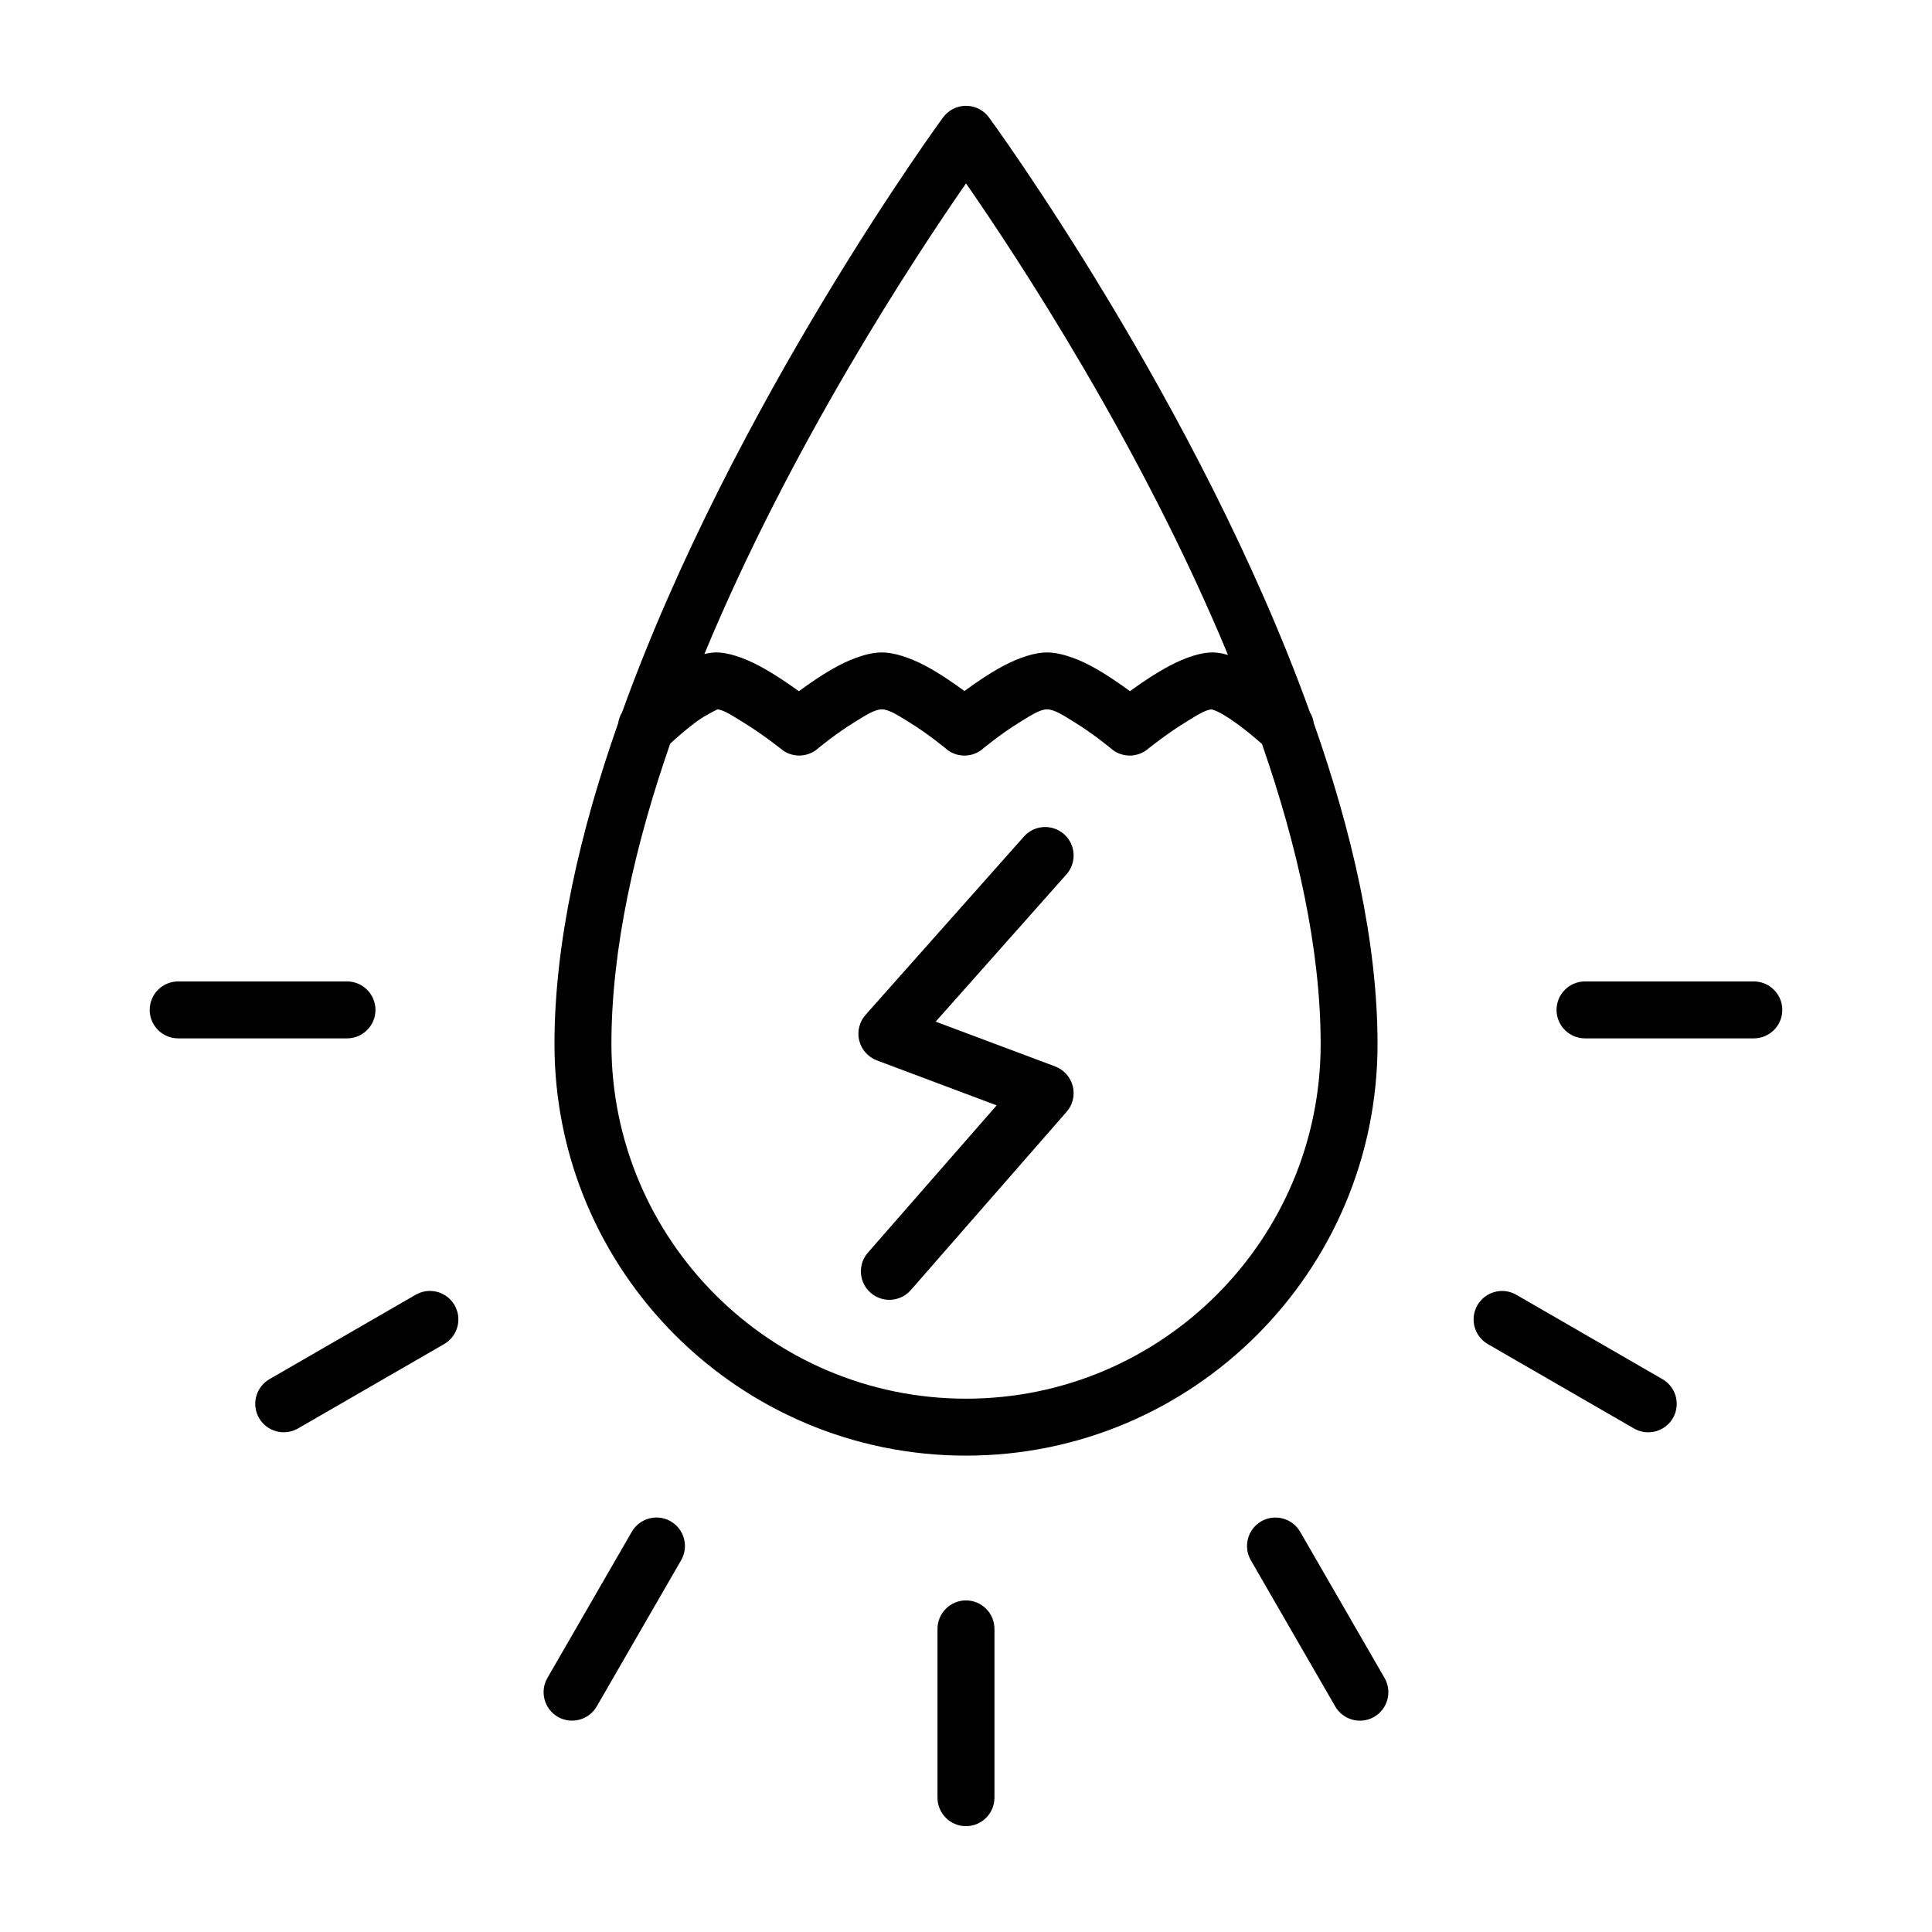 <?xml version="1.0" encoding="UTF-8"?>
<!-- Uploaded to: ICON Repo, www.svgrepo.com, Generator: ICON Repo Mixer Tools -->
<svg fill="#000000" width="800px" height="800px" version="1.1" viewBox="144 144 512 512" xmlns="http://www.w3.org/2000/svg">
 <g fill-rule="evenodd">
  <path d="m408.13 436.93-31.762-11.918c-2.32-0.883-4.07-2.852-4.672-5.258-0.586-2.41 0.043-4.961 1.695-6.816l41.953-47.234c2.754-3.117 7.539-3.398 10.641-0.629 3.121 2.754 3.398 7.543 0.633 10.645l-34.656 39.027 31.676 11.871c2.309 0.883 4.055 2.836 4.656 5.227 0.602 2.394 0 4.945-1.637 6.801l-41.281 47.234c-2.742 3.148-7.512 3.461-10.645 0.723-3.144-2.738-3.469-7.508-0.727-10.641z"/>
  <path d="m407.54 620.41v-44.738c0-4.16-3.387-7.547-7.547-7.547s-7.547 3.387-7.547 7.547v44.738c0 4.16 3.387 7.543 7.547 7.543s7.547-3.383 7.547-7.543z"/>
  <path d="m302.14 596.22 22.367-38.746c2.082-3.602 0.844-8.227-2.762-10.309-3.602-2.078-8.227-0.84-10.309 2.762l-22.367 38.746c-2.082 3.602-0.84 8.227 2.762 10.309 3.602 2.078 8.227 0.84 10.309-2.762z"/>
  <path d="m222.96 522.56 38.742-22.367c3.606-2.082 4.844-6.707 2.762-10.309-2.078-3.606-6.703-4.844-10.305-2.762l-38.746 22.367c-3.602 2.082-4.844 6.707-2.762 10.309s6.703 4.844 10.309 2.762z"/>
  <path d="m191.22 419.18h44.738c4.16 0 7.547-3.383 7.547-7.543 0-4.164-3.387-7.547-7.547-7.547h-44.738c-4.16 0-7.547 3.383-7.547 7.547 0 4.16 3.387 7.543 7.547 7.543z"/>
  <path d="m608.78 404.09h-44.738c-4.16 0-7.543 3.387-7.543 7.547 0 4.16 3.383 7.543 7.543 7.543h44.738c4.16 0 7.547-3.383 7.547-7.543 0-4.16-3.387-7.547-7.547-7.547z"/>
  <path d="m584.58 509.5-38.742-22.371c-3.606-2.078-8.23-0.84-10.309 2.766-2.082 3.602-0.844 8.227 2.762 10.305l38.742 22.371c3.606 2.078 8.23 0.84 10.309-2.762 2.082-3.606 0.844-8.23-2.762-10.309z"/>
  <path d="m510.92 588.68-22.367-38.746c-2.082-3.602-6.707-4.84-10.309-2.762-3.606 2.082-4.844 6.707-2.762 10.309l22.367 38.746c2.082 3.602 6.707 4.84 10.309 2.762 3.602-2.082 4.844-6.707 2.762-10.309z"/>
  <path d="m308.86 332.77c29.504-81.914 85.066-157.66 85.066-157.66 1.434-1.934 3.684-3.07 6.078-3.07 2.391 0 4.644 1.137 6.074 3.07 0 0 55.562 75.746 85.066 157.66 0.535 0.883 0.883 1.859 1.023 2.852 10.109 28.703 16.895 58.047 16.895 85.066 0 60.203-48.871 109.07-109.06 109.07-60.191 0-109.06-48.871-109.06-109.07 0-27.02 6.785-56.363 16.891-85.066 0.141-0.992 0.488-1.969 1.023-2.852zm169.58 8.395c-1.715-1.527-4.66-4.031-7.793-6.188-1.367-0.945-2.754-1.812-4.078-2.441-0.453-0.219-1.211-0.473-1.43-0.535-1.781 0.078-4.172 1.715-6.629 3.195-5.574 3.402-10.77 7.652-10.77 7.652-2.629 1.859-6.141 1.844-8.754-0.031 0 0-5.023-4.25-10.562-7.621-2.519-1.543-5.023-3.211-6.945-3.211-1.902 0-4.406 1.668-6.926 3.211-5.543 3.371-10.566 7.621-10.566 7.621-2.629 1.891-6.172 1.891-8.801 0 0 0-5.019-4.25-10.562-7.621-2.519-1.543-5.023-3.211-6.945-3.211-1.902 0-4.406 1.668-6.926 3.211-5.543 3.371-10.562 7.621-10.562 7.621-2.617 1.859-6.109 1.891-8.738 0.031 0 0-5.246-4.25-10.848-7.637-2.41-1.465-4.758-3.086-6.488-3.211-0.457 0.219-3.352 1.668-5.039 2.883-3.023 2.172-5.856 4.691-7.477 6.203-9.336 26.875-15.57 54.285-15.57 79.602 0 51.875 42.113 93.977 93.977 93.977 51.859 0 93.977-42.102 93.977-93.977 0-25.285-6.223-52.664-15.543-79.523zm-9.004-23.586c-23.066-55.703-55.984-105.59-69.43-124.98-13.43 19.352-46.289 69.148-69.34 124.74 1.168-0.301 2.254-0.441 3.215-0.441 2.926 0 7.051 1.289 11.254 3.527 3.719 1.98 7.637 4.629 10.582 6.754 2.894-2.141 6.738-4.789 10.484-6.769 4.172-2.207 8.344-3.512 11.477-3.512 3.148 0 7.309 1.305 11.496 3.512 3.715 1.965 7.523 4.594 10.406 6.723 2.894-2.129 6.707-4.758 10.422-6.723 4.188-2.207 8.344-3.512 11.477-3.512 3.148 0 7.305 1.305 11.492 3.512 3.734 1.98 7.574 4.629 10.473 6.754 2.926-2.125 6.816-4.773 10.547-6.738 4.188-2.238 8.312-3.527 11.305-3.527 1.227 0 2.629 0.234 4.141 0.676z"/>
 </g>
</svg>